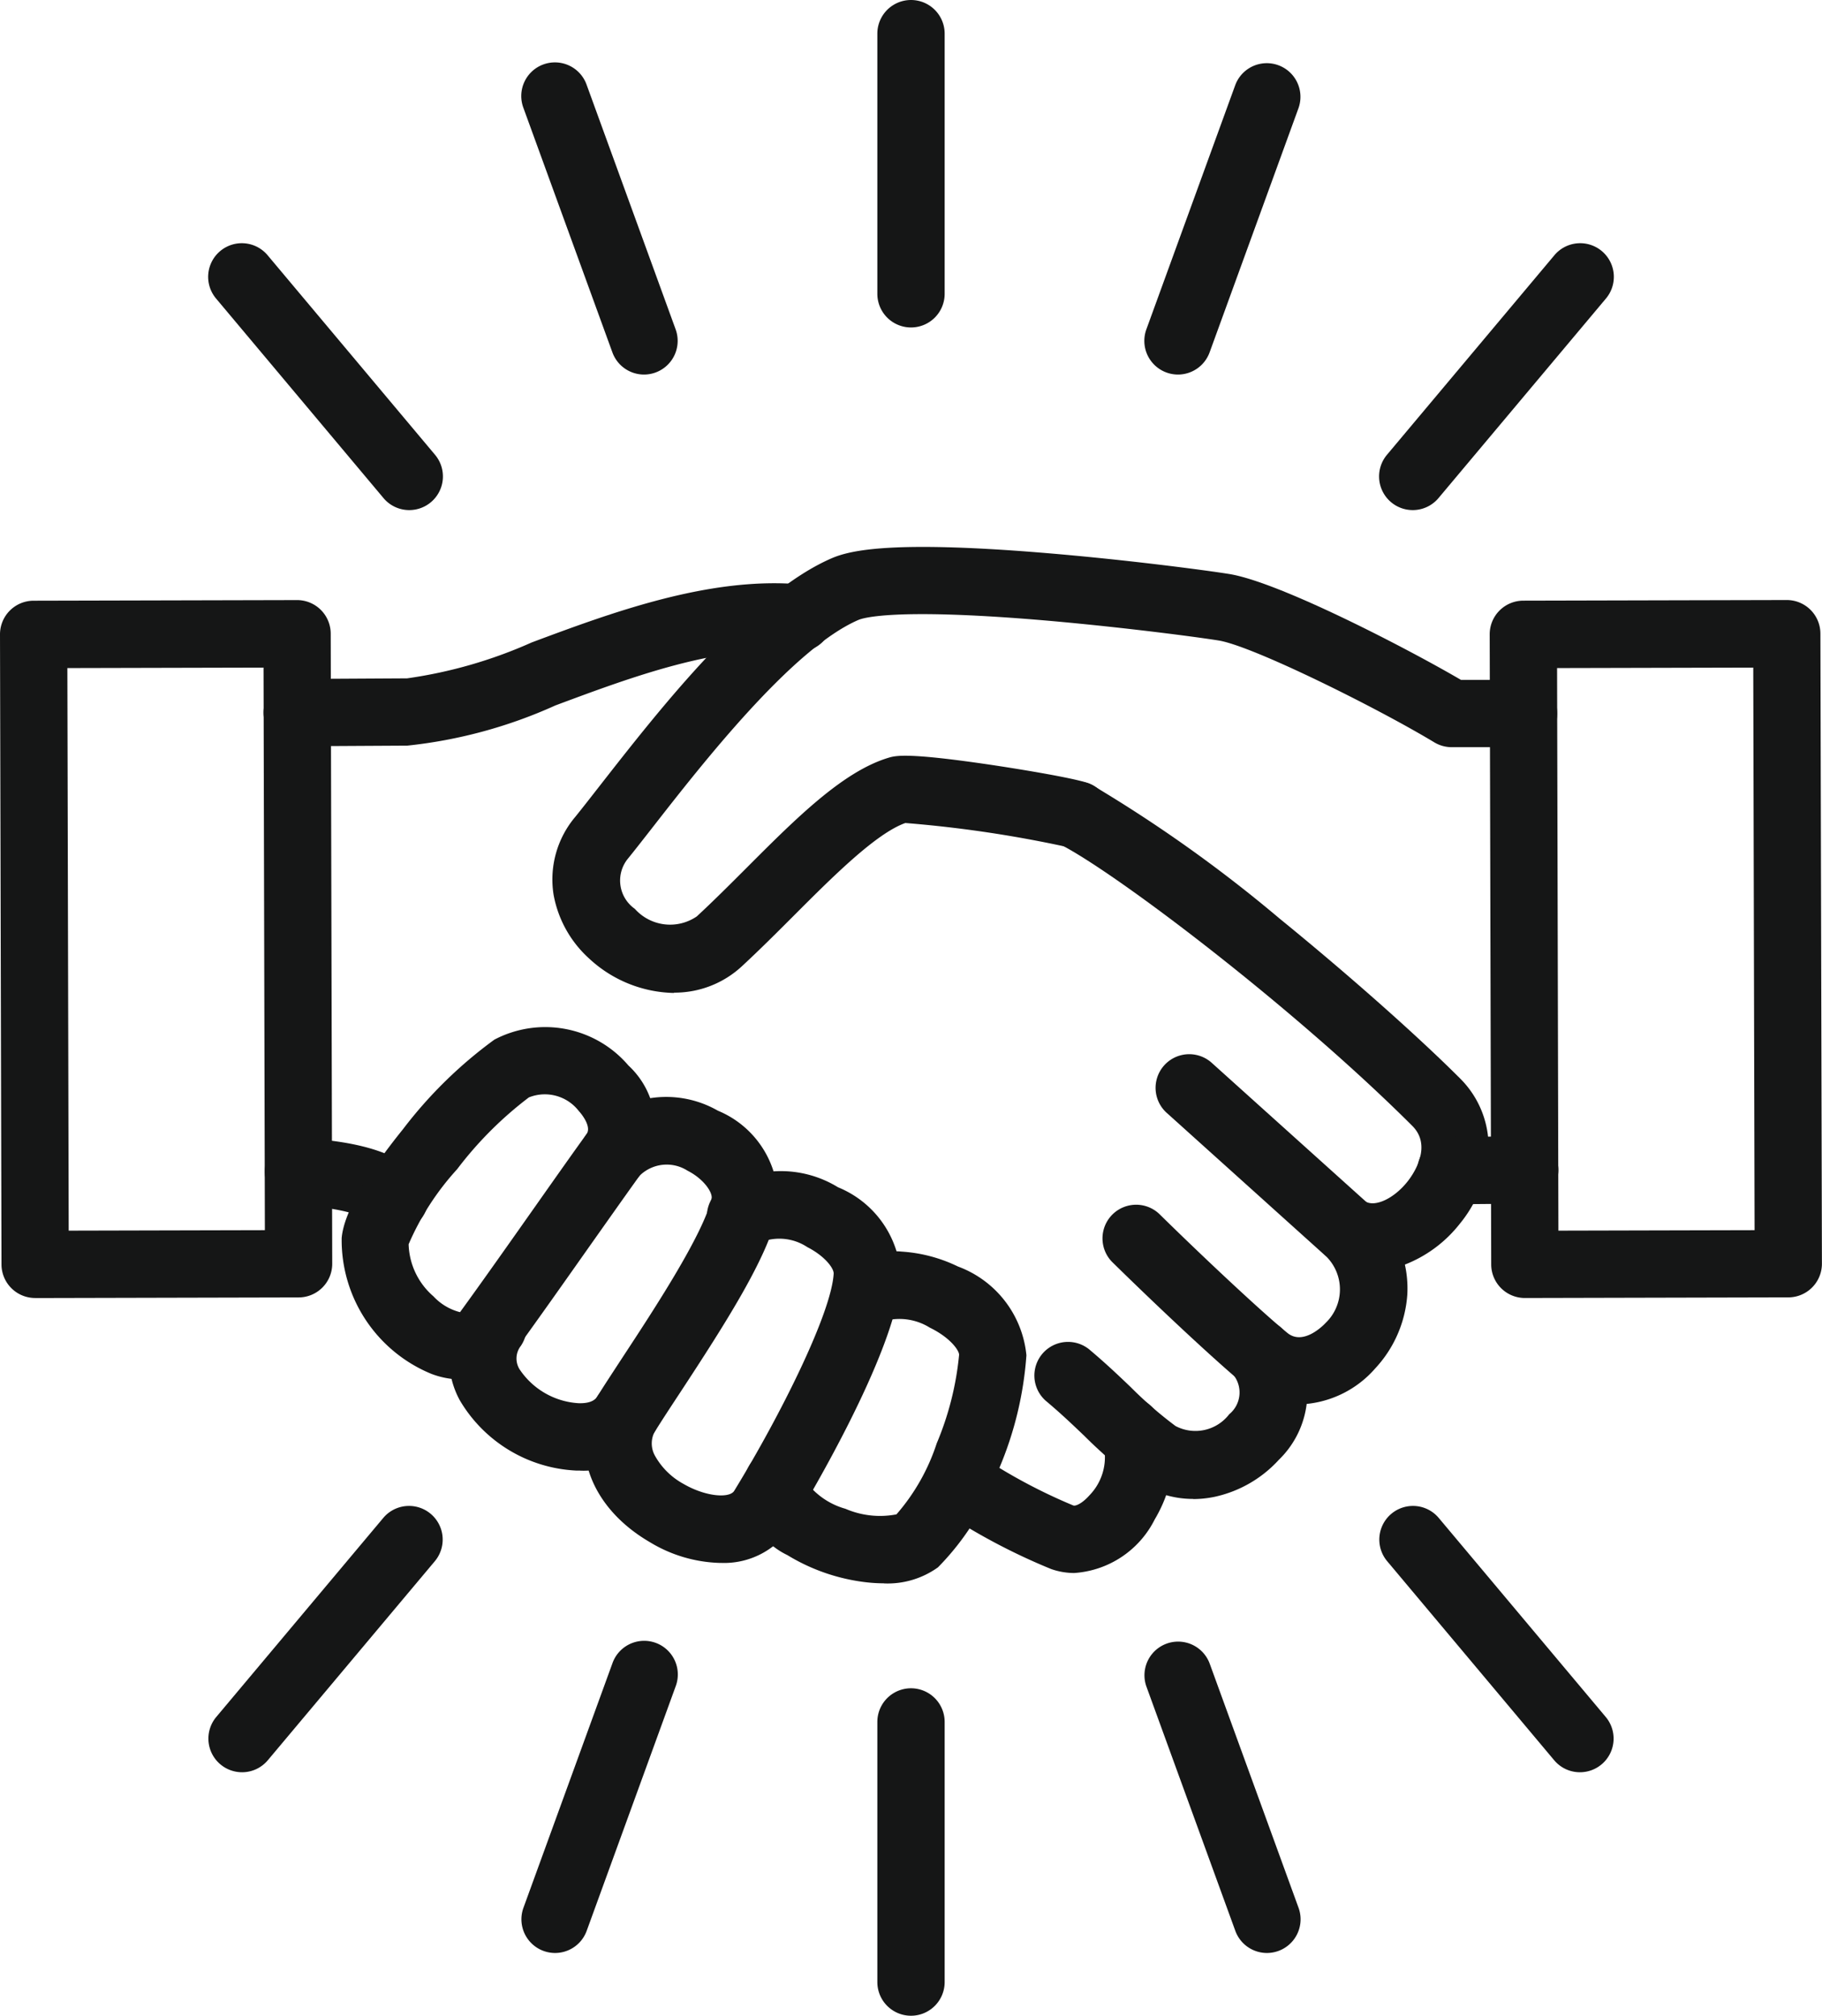 <svg id="コンポーネント_9_1" data-name="コンポーネント 9 – 1" xmlns="http://www.w3.org/2000/svg" xmlns:xlink="http://www.w3.org/1999/xlink" width="70" height="77.438" viewBox="0 0 70 77.438">
  <defs>
    <clipPath id="clip-path">
      <rect id="長方形_3013" data-name="長方形 3013" width="70" height="77.438" fill="none"/>
    </clipPath>
  </defs>
  <g id="グループ_779" data-name="グループ 779" clip-path="url(#clip-path)">
    <path id="パス_415" data-name="パス 415" d="M154.486,646.013a1.288,1.288,0,0,1-.86-.328c-.232-.207-.92-.572-2.913-.685a1.293,1.293,0,0,1,.147-2.582c2.207.125,3.591.538,4.487,1.337a1.293,1.293,0,0,1-.861,2.258" transform="translate(-139.321 -598.701)" fill="#151616"/>
    <path id="パス_416" data-name="パス 416" d="M528.822,795.409a2.709,2.709,0,0,1-.892-.151,23.805,23.805,0,0,1-4.212-2.236,1.293,1.293,0,0,1,1.431-2.154,21,21,0,0,0,3.629,1.947c.087.03.336-.072.619-.391a2.1,2.1,0,0,0,.593-1.545,1.293,1.293,0,0,1,1.756-1.9c1.07.972,1.133,2.729.158,4.373a3.736,3.736,0,0,1-3.081,2.056m1.185-4.515h0Z" transform="translate(-487.541 -734.979)" fill="#151616"/>
    <path id="パス_417" data-name="パス 417" d="M589.794,751.828a3.725,3.725,0,0,1-2.187-.7,17.752,17.752,0,0,1-1.992-1.717c-.446-.426-.906-.866-1.487-1.353a1.293,1.293,0,0,1,1.661-1.981c.645.541,1.159,1.032,1.612,1.465a15.528,15.528,0,0,0,1.712,1.485,1.635,1.635,0,0,0,2.064-.454,1.08,1.08,0,0,0,.167-1.5,1.293,1.293,0,1,1,1.964-1.682,3.6,3.6,0,0,1-.226,4.934,4.685,4.685,0,0,1-2.454,1.419,4.037,4.037,0,0,1-.836.089" transform="translate(-543.95 -694.244)" fill="#151616"/>
    <path id="パス_418" data-name="パス 418" d="M601.646,459.978a3.077,3.077,0,0,1-1.669-.484,1.293,1.293,0,0,1,1.39-2.18c.371.236,1.1-.1,1.621-.753.174-.216,1-1.337.189-2.146-4.514-4.507-11.291-9.652-13.482-10.789a1.293,1.293,0,0,1,1.19-2.3,53.842,53.842,0,0,1,7.2,5.131c2.608,2.122,5.258,4.468,6.916,6.124a3.711,3.711,0,0,1,1.095,2.963A4.908,4.908,0,0,1,605,458.179a4.978,4.978,0,0,1-2.167,1.588,3.579,3.579,0,0,1-1.192.211" transform="translate(-548.918 -411.163)" fill="#151616"/>
    <path id="パス_419" data-name="パス 419" d="M150.146,335.538a1.293,1.293,0,0,1-.007-2.586l4.219-.024h.007a17.844,17.844,0,0,0,4.789-1.38c3.045-1.136,6.835-2.549,10.363-2.227a1.293,1.293,0,1,1-.235,2.575c-2.94-.269-6.279.976-9.223,2.074a18.48,18.48,0,0,1-5.688,1.543l-4.217.024h-.007" transform="translate(-138.725 -306.868)" fill="#151616"/>
    <path id="パス_420" data-name="パス 420" d="M197.28,592.976a3.248,3.248,0,0,1-1.141-.217,5.557,5.557,0,0,1-3.443-5.219c.083-.937.876-2.344,2.357-4.181a16.985,16.985,0,0,1,3.509-3.438,4.2,4.2,0,0,1,5.151.993,3.215,3.215,0,0,1,.49,4.15c-.451.624-1.154,1.62-1.9,2.675-1.009,1.432-2.152,3.054-3.008,4.229a2.436,2.436,0,0,1-2.018,1.009m-2.009-5.2a2.746,2.746,0,0,0,.955,2.006,2.1,2.1,0,0,0,1.02.607c.841-1.154,1.958-2.741,2.946-4.143.748-1.062,1.455-2.065,1.916-2.7.178-.246-.106-.673-.3-.886a1.649,1.649,0,0,0-1.916-.522,14.277,14.277,0,0,0-2.758,2.76,10.325,10.325,0,0,0-1.862,2.88m0-.01h0v0m-1.288-.114h0Z" transform="translate(-179.569 -539.981)" fill="#151616"/>
    <path id="パス_421" data-name="パス 421" d="M258.6,633.789l-.155,0a5.493,5.493,0,0,1-4.466-2.7,3.346,3.346,0,0,1,.17-3.486,1.293,1.293,0,1,1,2.173,1.4.786.786,0,0,0-.052.887,2.933,2.933,0,0,0,2.265,1.311c.369.013.613-.074.727-.257.257-.417.6-.934.99-1.533,1.153-1.756,3.084-4.694,3.4-6.072.05-.22-.286-.747-.925-1.071a1.484,1.484,0,0,0-1.846.2,1.293,1.293,0,1,1-1.954-1.693,3.992,3.992,0,0,1,4.968-.811,3.741,3.741,0,0,1,2.279,3.95c-.385,1.7-1.929,4.137-3.757,6.92-.383.582-.713,1.085-.95,1.47a3.244,3.244,0,0,1-2.865,1.488" transform="translate(-236.314 -577.295)" fill="#151616"/>
    <path id="パス_422" data-name="パス 422" d="M425.352,719.23a6.186,6.186,0,0,1-.87-.065,7.467,7.467,0,0,1-2.835-1.018,2.9,2.9,0,0,1-1.613-3.072,1.293,1.293,0,0,1,2.536.5,2.839,2.839,0,0,0,1.308.792,3.348,3.348,0,0,0,1.958.214,7.844,7.844,0,0,0,1.546-2.726,11.571,11.571,0,0,0,.861-3.406c0-.166-.337-.657-1.125-1.041a2.206,2.206,0,0,0-1.683-.273,1.293,1.293,0,0,1-1.646-1.994,3.21,3.21,0,0,1,2.258-.654,5.791,5.791,0,0,1,2.152.572,4.053,4.053,0,0,1,2.63,3.41,13.555,13.555,0,0,1-1.04,4.33,10.067,10.067,0,0,1-2.358,3.817,3.315,3.315,0,0,1-2.081.617" transform="translate(-391.395 -658.404)" fill="#151616"/>
    <path id="パス_423" data-name="パス 423" d="M335.233,676.356a5.464,5.464,0,0,1-2.715-.8c-2.275-1.324-3.117-3.6-2.047-5.544a1.293,1.293,0,0,1,2.264,1.249.971.971,0,0,0-.019.975,2.775,2.775,0,0,0,1.1,1.085c.861.5,1.768.555,1.945.266,1.788-2.917,3.736-6.833,3.822-8.344.012-.2-.333-.673-1.011-1.019a1.947,1.947,0,0,0-1.706-.22A1.293,1.293,0,1,1,335.236,662a4.2,4.2,0,0,1,4.514-.076,3.884,3.884,0,0,1,2.416,3.469c-.165,2.892-3.786,8.876-4.2,9.548a3.08,3.08,0,0,1-2.735,1.413" transform="translate(-307.554 -616.313)" fill="#151616"/>
    <path id="パス_424" data-name="パス 424" d="M801.613,644.152a1.293,1.293,0,0,1-.012-2.586s1.254-.012,2.826-.024h.01a1.293,1.293,0,0,1,.01,2.586c-1.569.012-2.821.024-2.821.024h-.013" transform="translate(-745.86 -597.887)" fill="#151616"/>
    <path id="パス_425" data-name="パス 425" d="M316.508,325.983a4.918,4.918,0,0,1-3.273-1.332,4.346,4.346,0,0,1-1.356-2.444,3.728,3.728,0,0,1,.843-3c.259-.321.566-.714.92-1.168,2.3-2.942,5.766-7.389,8.923-8.756.727-.314,2.349-.677,8.028-.216,3.2.26,6.308.672,7.235.82,1.938.307,6.915,2.9,8.91,4.068h2.406a1.293,1.293,0,1,1,0,2.586h-2.76a1.293,1.293,0,0,1-.669-.186c-2.2-1.327-6.982-3.706-8.294-3.914-1-.159-4.087-.557-7.038-.8-5.419-.44-6.609-.067-6.792.012-2.551,1.1-6.038,5.572-7.911,7.973-.362.463-.674.864-.947,1.2a1.328,1.328,0,0,0,.267,1.925,1.816,1.816,0,0,0,2.382.291c.637-.589,1.289-1.242,1.92-1.873,1.893-1.895,3.682-3.684,5.43-4.217.281-.085.7-.213,3.927.264,1.007.149,3.081.486,3.724.694a1.293,1.293,0,1,1-.8,2.46,46.607,46.607,0,0,0-6.189-.916c-1.128.4-2.794,2.067-4.268,3.542-.648.649-1.319,1.319-1.992,1.943a3.8,3.8,0,0,1-2.63,1.032" transform="translate(-290.611 -287.837)" fill="#151616"/>
    <path id="パス_426" data-name="パス 426" d="M1.35,365.646a1.293,1.293,0,0,1-1.293-1.29L0,340.158a1.293,1.293,0,0,1,1.29-1.3l10.123-.024h0a1.293,1.293,0,0,1,1.293,1.29l.058,24.2a1.293,1.293,0,0,1-1.29,1.3l-10.123.024Zm1.238-24.2.051,21.612,7.537-.018-.051-21.612Z" transform="translate(0 -315.781)" fill="#151616"/>
    <path id="パス_427" data-name="パス 427" d="M842.433,365.646a1.293,1.293,0,0,1-1.293-1.29l-.058-24.2a1.293,1.293,0,0,1,1.29-1.3l10.123-.024h0a1.293,1.293,0,0,1,1.293,1.29l.058,24.2a1.293,1.293,0,0,1-1.29,1.3l-10.123.024Zm1.238-24.2.051,21.612,7.537-.018-.051-21.612Z" transform="translate(-783.849 -315.781)" fill="#151616"/>
    <path id="パス_428" data-name="パス 428" d="M629.7,608.507a3.253,3.253,0,0,1-2.069-.736c-.956-.778-3.105-2.771-5.112-4.741a1.293,1.293,0,0,1,1.811-1.845c1.925,1.89,4.045,3.858,4.931,4.579.631.511,1.436-.355,1.47-.393a1.784,1.784,0,0,0,.029-2.537l-6.147-5.534a1.293,1.293,0,0,1,1.73-1.922l6.186,5.569q.033.029.063.061a4.265,4.265,0,0,1,1.272,3.276,4.627,4.627,0,0,1-1.226,2.832,4.027,4.027,0,0,1-2.939,1.391" transform="translate(-579.796 -554.554)" fill="#151616"/>
    <path id="パス_429" data-name="パス 429" d="M496.638,12.58a1.293,1.293,0,0,1-1.293-1.293V1.293a1.293,1.293,0,1,1,2.586,0v9.994a1.293,1.293,0,0,1-1.293,1.293" transform="translate(-461.638)" fill="#151616"/>
    <path id="パス_430" data-name="パス 430" d="M299.09,47.408a1.293,1.293,0,0,1-1.215-.851l-3.418-9.391a1.293,1.293,0,1,1,2.43-.884l3.418,9.391a1.294,1.294,0,0,1-1.215,1.735" transform="translate(-274.347 -33.019)" fill="#151616"/>
    <path id="パス_431" data-name="パス 431" d="M125.38,147.707a1.29,1.29,0,0,1-.991-.462l-6.424-7.656a1.293,1.293,0,1,1,1.981-1.662l6.424,7.656a1.293,1.293,0,0,1-.99,2.124" transform="translate(-109.656 -128.111)" fill="#151616"/>
    <path id="パス_432" data-name="パス 432" d="M647.362,47.407a1.294,1.294,0,0,1-1.215-1.735l3.418-9.391a1.293,1.293,0,0,1,2.43.884l-3.418,9.391a1.294,1.294,0,0,1-1.215.851" transform="translate(-602.105 -33.018)" fill="#151616"/>
    <path id="パス_433" data-name="パス 433" d="M779.915,147.706a1.293,1.293,0,0,1-.99-2.124l6.424-7.656a1.293,1.293,0,1,1,1.981,1.662l-6.424,7.656a1.29,1.29,0,0,1-.991.462" transform="translate(-725.639 -128.11)" fill="#151616"/>
    <path id="パス_434" data-name="パス 434" d="M496.638,965.711a1.293,1.293,0,0,1-1.293-1.293v-9.994a1.293,1.293,0,1,1,2.586,0v9.994a1.293,1.293,0,0,1-1.293,1.293" transform="translate(-461.638 -888.273)" fill="#151616"/>
    <path id="パス_435" data-name="パス 435" d="M295.673,938.526a1.294,1.294,0,0,1-1.215-1.735l3.418-9.391a1.293,1.293,0,1,1,2.43.884l-3.418,9.391a1.293,1.293,0,0,1-1.215.851" transform="translate(-274.348 -863.499)" fill="#151616"/>
    <path id="パス_436" data-name="パス 436" d="M118.954,860.267a1.293,1.293,0,0,1-.99-2.124l6.424-7.656a1.293,1.293,0,0,1,1.981,1.662l-6.424,7.656a1.29,1.29,0,0,1-.991.462" transform="translate(-109.655 -792.183)" fill="#151616"/>
    <path id="パス_437" data-name="パス 437" d="M650.779,938.526a1.293,1.293,0,0,1-1.215-.851l-3.418-9.391a1.293,1.293,0,0,1,2.43-.884l3.418,9.391a1.294,1.294,0,0,1-1.215,1.735" transform="translate(-602.104 -863.499)" fill="#151616"/>
    <path id="パス_438" data-name="パス 438" d="M786.34,860.267a1.29,1.29,0,0,1-.991-.462l-6.424-7.656a1.293,1.293,0,0,1,1.981-1.662l6.424,7.656a1.293,1.293,0,0,1-.99,2.124" transform="translate(-725.639 -792.183)" fill="#151616"/>
  </g>
</svg>

